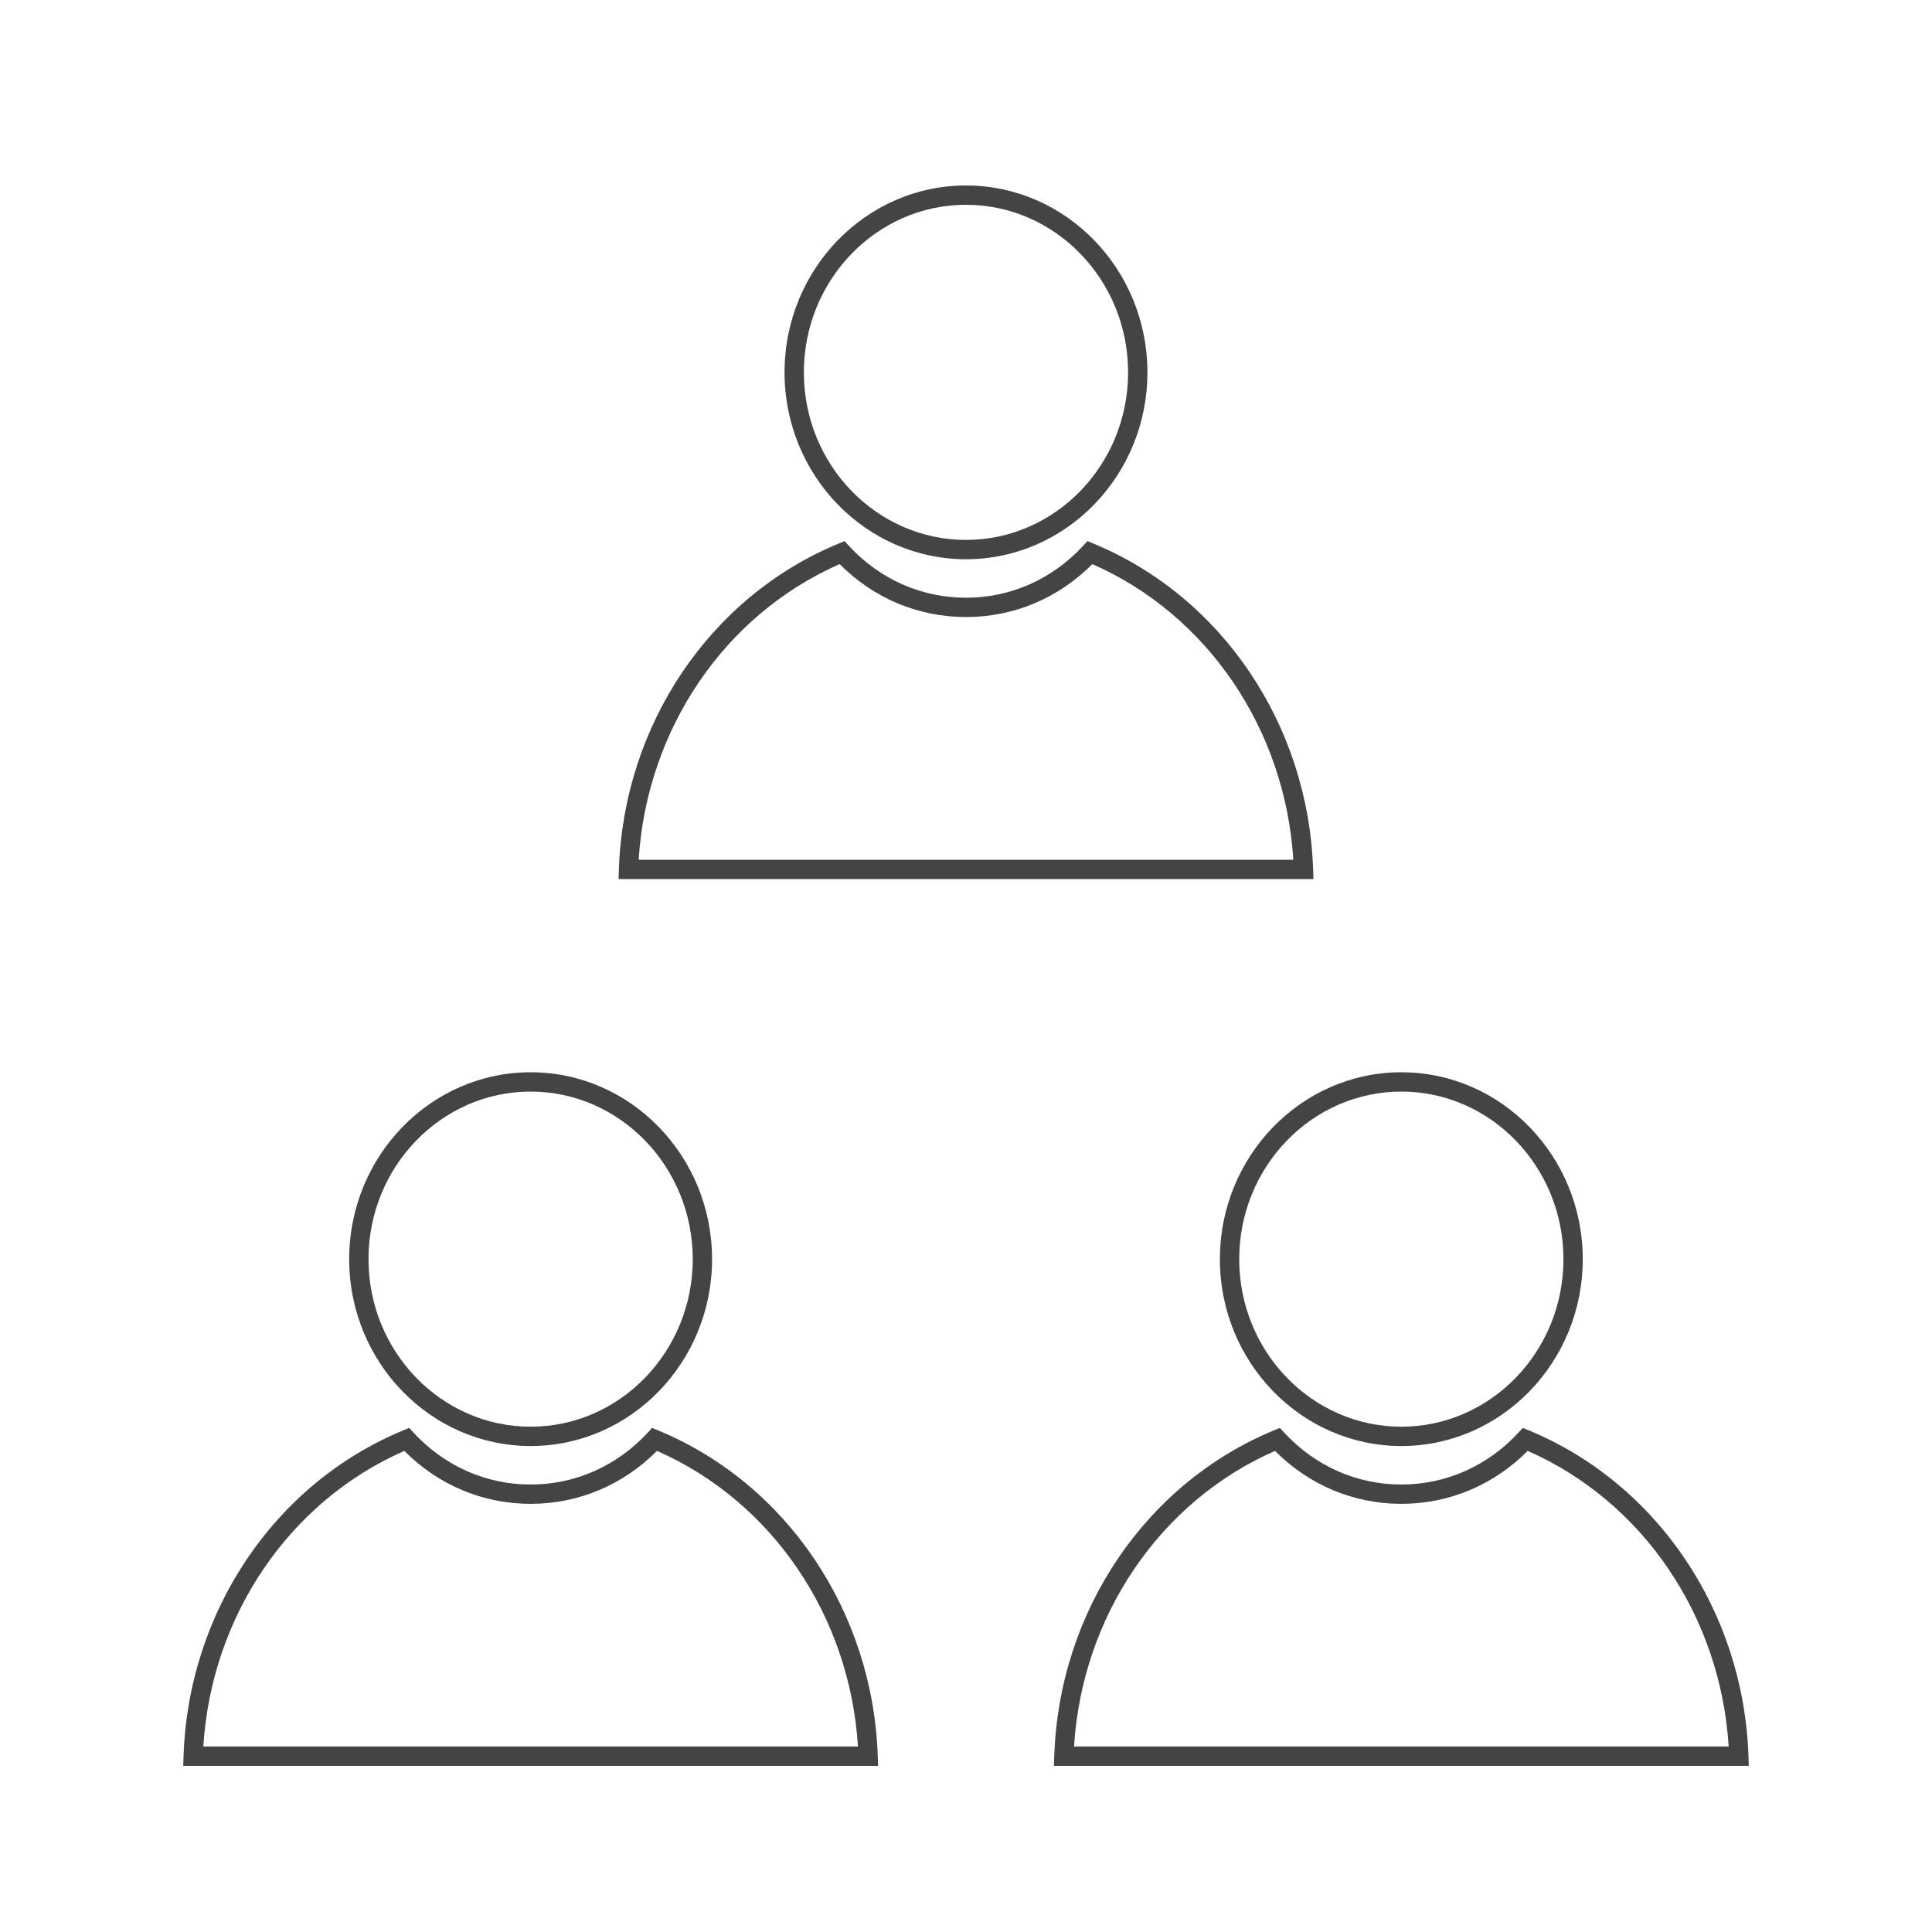<?xml version="1.0" encoding="utf-8"?>
<!-- Generator: Adobe Illustrator 14.0.0, SVG Export Plug-In . SVG Version: 6.00 Build 43363)  -->
<!DOCTYPE svg PUBLIC "-//W3C//DTD SVG 1.1//EN" "http://www.w3.org/Graphics/SVG/1.1/DTD/svg11.dtd">
<svg version="1.1" xmlns="http://www.w3.org/2000/svg" xmlns:xlink="http://www.w3.org/1999/xlink" x="0px" y="0px"  width="1000px" height="1000px"  viewBox="0 0 1000 1000" enable-background="new 0 0 1000 1000" xml:space="preserve">
<g id="Ebene_1">
</g>
<g id="Ebene_2">
</g>
<g id="Content">
</g>
<g id="Menü">
	<g>
		<path fill="#444444" d="M274.663,748.459c-51.789,0-93.923-43.382-93.923-96.706c0-53.35,42.134-96.753,93.923-96.753
			c51.777,0,93.901,43.403,93.901,96.753C368.564,705.077,326.44,748.459,274.663,748.459L274.663,748.459z M274.663,565
			c-46.275,0-83.923,38.917-83.923,86.753c0,47.81,37.647,86.706,83.923,86.706c46.263,0,83.901-38.896,83.901-86.706
			C358.564,603.917,320.926,565,274.663,565L274.663,565z"/>
		<path fill="#444444" d="M454.501,914H94.825l0.178-5.172c2.574-74.789,47.152-140.896,113.567-168.416l3.216-1.332l2.366,2.553
			c15.984,17.25,37.475,26.75,60.512,26.75c23.015,0,44.506-9.501,60.515-26.753l2.366-2.55l3.214,1.333
			c66.414,27.538,110.99,93.646,113.565,168.415L454.501,914L454.501,914z M105.246,904H444.08
			c-4.189-67.551-44.467-126.883-104.025-153.016c-17.638,17.697-40.723,27.398-65.391,27.398c-24.69,0-47.776-9.701-65.394-27.398
			C149.717,777.104,109.435,836.437,105.246,904L105.246,904z"/>
	</g>
	<g>
		<path fill="#444444" d="M725.338,748.459c-51.79,0-93.924-43.382-93.924-96.706c0-53.35,42.134-96.753,93.924-96.753
			c51.777,0,93.9,43.403,93.9,96.753C819.238,705.077,777.115,748.459,725.338,748.459L725.338,748.459z M725.338,565
			c-46.275,0-83.924,38.917-83.924,86.753c0,47.81,37.648,86.706,83.924,86.706c46.263,0,83.9-38.896,83.9-86.706
			C809.238,603.917,771.601,565,725.338,565L725.338,565z"/>
		<path fill="#444444" d="M905.175,914H545.499l0.178-5.172c2.575-74.789,47.153-140.896,113.567-168.416l3.216-1.332l2.366,2.553
			c15.984,17.25,37.475,26.75,60.512,26.75c23.015,0,44.506-9.501,60.515-26.753l2.366-2.55l3.214,1.333
			c66.413,27.538,110.99,93.646,113.564,168.415L905.175,914L905.175,914z M555.92,904h338.834
			c-4.188-67.551-44.467-126.883-104.025-153.016c-17.638,17.697-40.723,27.398-65.391,27.398c-24.69,0-47.776-9.701-65.394-27.398
			C600.392,777.103,560.109,836.437,555.92,904L555.92,904z"/>
	</g>
	<g>
		<path fill="#444444" d="M500.001,289.459c-51.79,0-93.924-43.382-93.924-96.706c0-53.35,42.134-96.753,93.924-96.753
			c51.777,0,93.9,43.403,93.9,96.753C593.901,246.077,551.778,289.459,500.001,289.459L500.001,289.459z M500.001,106
			c-46.276,0-83.924,38.917-83.924,86.753c0,47.81,37.648,86.706,83.924,86.706c46.263,0,83.9-38.896,83.9-86.706
			C583.901,144.917,546.264,106,500.001,106L500.001,106z"/>
		<path fill="#444444" d="M679.838,455H320.162l0.178-5.172c2.575-74.79,47.153-140.896,113.567-168.416l3.216-1.333l2.366,2.553
			c15.985,17.25,37.475,26.75,60.512,26.75c23.015,0,44.506-9.501,60.515-26.752l2.366-2.55l3.214,1.333
			c66.413,27.539,110.99,93.646,113.564,168.416L679.838,455L679.838,455z M330.583,445h338.834
			c-4.188-67.551-44.467-126.882-104.025-153.016c-17.638,17.698-40.723,27.399-65.391,27.399c-24.69,0-47.776-9.701-65.394-27.398
			C375.055,318.103,334.772,377.437,330.583,445L330.583,445z"/>
	</g>
</g>
</svg>
